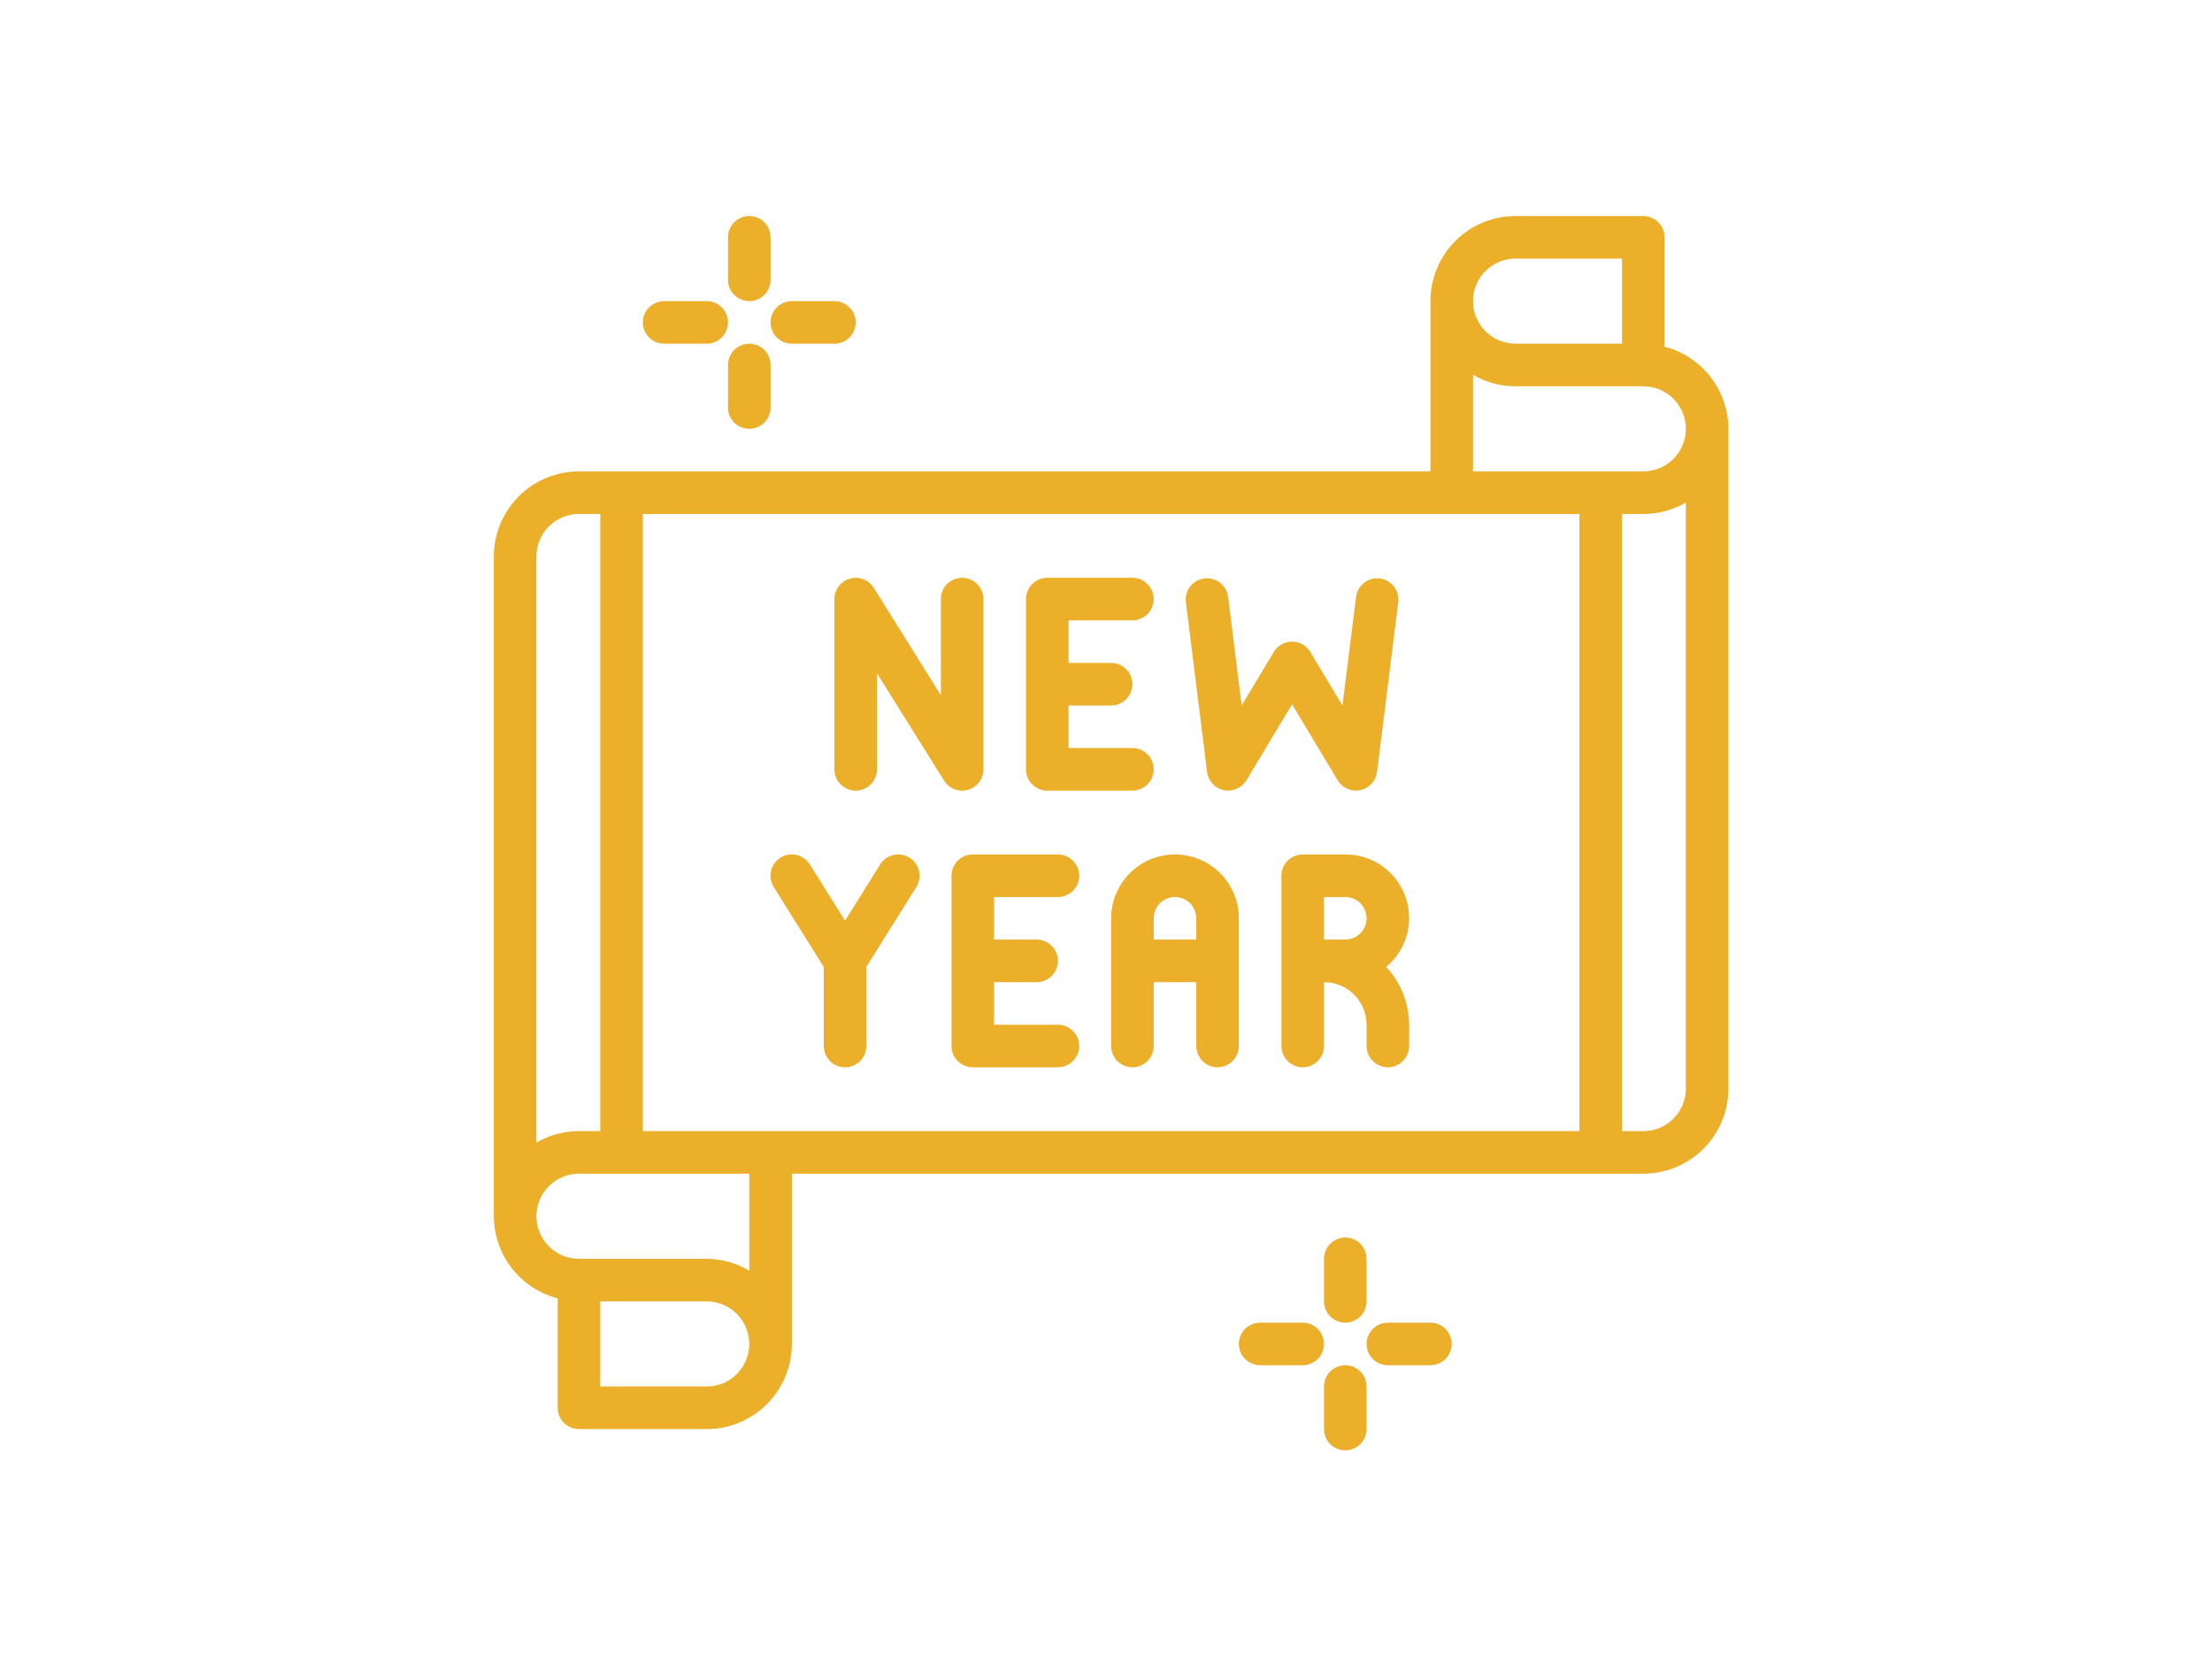 <svg width="215" height="161" viewBox="0 0 215 161" fill="none" xmlns="http://www.w3.org/2000/svg">
<path d="M72.828 29.276C73.376 29.276 73.903 29.058 74.291 28.67C74.679 28.282 74.897 27.756 74.897 27.207V23.069C74.897 22.52 74.679 21.994 74.291 21.606C73.903 21.218 73.376 21 72.828 21C72.279 21 71.753 21.218 71.365 21.606C70.977 21.994 70.759 22.52 70.759 23.069V27.207C70.759 27.756 70.977 28.282 71.365 28.67C71.753 29.058 72.279 29.276 72.828 29.276Z" fill="#EBAF29"/>
<path d="M130.759 132.724C130.21 132.724 129.684 132.942 129.296 133.33C128.908 133.718 128.69 134.244 128.69 134.793V138.931C128.69 139.48 128.908 140.006 129.296 140.394C129.684 140.782 130.21 141 130.759 141C131.307 141 131.834 140.782 132.222 140.394C132.61 140.006 132.828 139.48 132.828 138.931V134.793C132.828 134.244 132.61 133.718 132.222 133.33C131.834 132.942 131.307 132.724 130.759 132.724Z" fill="#EBAF29"/>
<path d="M161.793 33.708V23.069C161.793 22.52 161.575 21.994 161.187 21.606C160.799 21.218 160.273 21 159.724 21H147.31C145.115 21 143.01 21.872 141.458 23.424C139.906 24.976 139.034 27.081 139.034 29.276V45.828H56.276C54.081 45.828 51.976 46.7 50.424 48.252C48.872 49.804 48 51.909 48 54.103V118.241C48.007 120.071 48.62 121.846 49.743 123.291C50.866 124.735 52.436 125.766 54.207 126.223V136.862C54.207 137.411 54.425 137.937 54.813 138.325C55.201 138.713 55.727 138.931 56.276 138.931H68.69C70.885 138.931 72.99 138.059 74.542 136.507C76.094 134.955 76.966 132.85 76.966 130.655V114.103H159.724C161.919 114.103 164.024 113.232 165.576 111.679C167.128 110.127 168 108.022 168 105.828V41.69C167.993 39.86 167.38 38.085 166.257 36.641C165.134 35.196 163.564 34.165 161.793 33.708ZM147.31 25.138H157.655V33.414H147.31C146.213 33.414 145.16 32.978 144.384 32.202C143.608 31.426 143.172 30.373 143.172 29.276C143.172 28.178 143.608 27.126 144.384 26.35C145.16 25.574 146.213 25.138 147.31 25.138ZM52.138 54.103C52.138 53.006 52.574 51.953 53.35 51.178C54.126 50.401 55.178 49.965 56.276 49.965H58.345V109.966H56.276C54.822 109.963 53.395 110.347 52.138 111.077V54.103ZM68.69 134.793H58.345V126.517H68.69C69.787 126.517 70.84 126.953 71.616 127.729C72.392 128.505 72.828 129.558 72.828 130.655C72.828 131.753 72.392 132.805 71.616 133.581C70.84 134.357 69.787 134.793 68.69 134.793ZM72.828 123.53C71.575 122.785 70.147 122.388 68.69 122.379H56.276C55.178 122.379 54.126 121.943 53.35 121.167C52.574 120.391 52.138 119.339 52.138 118.241C52.138 117.144 52.574 116.091 53.35 115.315C54.126 114.539 55.178 114.103 56.276 114.103H72.828V123.53ZM153.517 109.966H62.483V49.965H153.517V109.966ZM163.862 105.828C163.862 106.925 163.426 107.978 162.65 108.754C161.874 109.53 160.822 109.966 159.724 109.966H157.655V49.965H159.724C161.177 49.968 162.605 49.584 163.862 48.855V105.828ZM159.724 45.828H143.172V36.441C144.429 37.171 145.857 37.554 147.31 37.552H159.724C160.822 37.552 161.874 37.988 162.65 38.764C163.426 39.54 163.862 40.592 163.862 41.69C163.862 42.787 163.426 43.84 162.65 44.616C161.874 45.392 160.822 45.828 159.724 45.828Z" fill="#EBAF29"/>
<path d="M83.172 76.862C83.721 76.862 84.247 76.644 84.635 76.256C85.023 75.868 85.241 75.342 85.241 74.793V65.454L91.763 75.89C92.001 76.271 92.356 76.564 92.776 76.725C93.195 76.886 93.656 76.906 94.088 76.782C94.519 76.658 94.899 76.397 95.17 76.038C95.44 75.679 95.586 75.242 95.586 74.793V58.241C95.586 57.693 95.368 57.166 94.98 56.778C94.592 56.39 94.066 56.172 93.517 56.172C92.969 56.172 92.442 56.39 92.054 56.778C91.666 57.166 91.448 57.693 91.448 58.241V67.581L84.927 57.145C84.689 56.764 84.333 56.471 83.914 56.31C83.494 56.149 83.034 56.129 82.602 56.253C82.17 56.376 81.79 56.638 81.52 56.996C81.25 57.355 81.103 57.792 81.103 58.241V74.793C81.103 75.342 81.321 75.868 81.709 76.256C82.097 76.644 82.624 76.862 83.172 76.862Z" fill="#EBAF29"/>
<path d="M121.152 75.859L125.586 68.468L130.02 75.859C130.242 76.227 130.573 76.517 130.967 76.689C131.362 76.861 131.8 76.905 132.221 76.816C132.642 76.727 133.024 76.509 133.315 76.192C133.607 75.876 133.792 75.476 133.846 75.05L135.914 58.498C135.969 57.96 135.811 57.423 135.474 57.001C135.137 56.578 134.649 56.304 134.113 56.237C133.577 56.17 133.036 56.315 132.605 56.642C132.175 56.968 131.889 57.45 131.81 57.985L130.483 68.586L127.359 63.381C127.175 63.075 126.915 62.822 126.605 62.646C126.294 62.47 125.943 62.378 125.586 62.378C125.229 62.378 124.878 62.47 124.568 62.646C124.257 62.822 123.997 63.075 123.813 63.381L120.689 68.586L119.363 57.983C119.283 57.448 118.998 56.966 118.567 56.64C118.137 56.313 117.596 56.168 117.06 56.235C116.524 56.302 116.035 56.576 115.698 56.998C115.362 57.421 115.204 57.958 115.258 58.496L117.327 75.048C117.38 75.475 117.565 75.874 117.856 76.191C118.147 76.508 118.53 76.726 118.951 76.815C119.372 76.905 119.81 76.86 120.205 76.689C120.599 76.517 120.93 76.227 121.152 75.859Z" fill="#EBAF29"/>
<path d="M101.793 76.862H110.069C110.618 76.862 111.144 76.644 111.532 76.256C111.92 75.868 112.138 75.342 112.138 74.793C112.138 74.244 111.92 73.718 111.532 73.33C111.144 72.942 110.618 72.724 110.069 72.724H103.862V68.586H108C108.549 68.586 109.075 68.368 109.463 67.98C109.851 67.592 110.069 67.066 110.069 66.517C110.069 65.969 109.851 65.442 109.463 65.054C109.075 64.666 108.549 64.448 108 64.448H103.862V60.31H110.069C110.618 60.31 111.144 60.092 111.532 59.704C111.92 59.316 112.138 58.79 112.138 58.241C112.138 57.693 111.92 57.166 111.532 56.778C111.144 56.39 110.618 56.172 110.069 56.172H101.793C101.244 56.172 100.718 56.39 100.33 56.778C99.942 57.166 99.724 57.693 99.724 58.241V74.793C99.724 75.342 99.942 75.868 100.33 76.256C100.718 76.644 101.244 76.862 101.793 76.862Z" fill="#EBAF29"/>
<path d="M102.828 87.207C103.376 87.207 103.903 86.989 104.291 86.601C104.679 86.213 104.897 85.687 104.897 85.138C104.897 84.589 104.679 84.063 104.291 83.675C103.903 83.287 103.376 83.069 102.828 83.069H94.552C94.003 83.069 93.477 83.287 93.089 83.675C92.701 84.063 92.483 84.589 92.483 85.138V101.69C92.483 102.238 92.701 102.765 93.089 103.153C93.477 103.541 94.003 103.759 94.552 103.759H102.828C103.376 103.759 103.903 103.541 104.291 103.153C104.679 102.765 104.897 102.238 104.897 101.69C104.897 101.141 104.679 100.615 104.291 100.227C103.903 99.839 103.376 99.621 102.828 99.621H96.621V95.483H100.759C101.307 95.483 101.834 95.265 102.222 94.877C102.61 94.489 102.828 93.963 102.828 93.414C102.828 92.865 102.61 92.339 102.222 91.951C101.834 91.563 101.307 91.345 100.759 91.345H96.621V87.207H102.828Z" fill="#EBAF29"/>
<path d="M80.069 94.008V101.69C80.069 102.238 80.287 102.765 80.675 103.153C81.063 103.541 81.589 103.759 82.138 103.759C82.687 103.759 83.213 103.541 83.601 103.153C83.989 102.765 84.207 102.238 84.207 101.69V94.008L89.065 86.234C89.356 85.768 89.449 85.205 89.325 84.67C89.201 84.134 88.869 83.67 88.403 83.379C87.936 83.088 87.374 82.995 86.838 83.119C86.303 83.243 85.838 83.575 85.548 84.041L82.138 89.51L78.72 84.041C78.429 83.575 77.965 83.243 77.43 83.119C76.894 82.995 76.331 83.088 75.865 83.379C75.398 83.67 75.067 84.134 74.942 84.67C74.818 85.205 74.912 85.768 75.203 86.234L80.069 94.008Z" fill="#EBAF29"/>
<path d="M108 89.276V101.69C108 102.238 108.218 102.765 108.606 103.153C108.994 103.541 109.52 103.759 110.069 103.759C110.618 103.759 111.144 103.541 111.532 103.153C111.92 102.765 112.138 102.238 112.138 101.69V95.483H116.276V101.69C116.276 102.238 116.494 102.765 116.882 103.153C117.27 103.541 117.796 103.759 118.345 103.759C118.894 103.759 119.42 103.541 119.808 103.153C120.196 102.765 120.414 102.238 120.414 101.69V89.276C120.414 87.63 119.76 86.051 118.596 84.887C117.432 83.723 115.853 83.069 114.207 83.069C112.561 83.069 110.982 83.723 109.818 84.887C108.654 86.051 108 87.63 108 89.276ZM112.138 89.276C112.138 88.727 112.356 88.201 112.744 87.813C113.132 87.425 113.658 87.207 114.207 87.207C114.756 87.207 115.282 87.425 115.67 87.813C116.058 88.201 116.276 88.727 116.276 89.276V91.345H112.138V89.276Z" fill="#EBAF29"/>
<path d="M130.759 83.069H126.621C126.072 83.069 125.546 83.287 125.158 83.675C124.77 84.063 124.552 84.589 124.552 85.138V101.69C124.552 102.238 124.77 102.765 125.158 103.153C125.546 103.541 126.072 103.759 126.621 103.759C127.169 103.759 127.696 103.541 128.084 103.153C128.472 102.765 128.69 102.238 128.69 101.69V95.483C129.787 95.483 130.84 95.919 131.616 96.695C132.392 97.471 132.828 98.523 132.828 99.621V101.69C132.828 102.238 133.046 102.765 133.434 103.153C133.822 103.541 134.348 103.759 134.897 103.759C135.445 103.759 135.972 103.541 136.36 103.153C136.748 102.765 136.966 102.238 136.966 101.69V99.621C136.961 97.533 136.162 95.525 134.731 94.005C135.711 93.192 136.416 92.096 136.75 90.867C137.083 89.638 137.029 88.336 136.594 87.139C136.159 85.942 135.365 84.909 134.321 84.18C133.276 83.451 132.032 83.063 130.759 83.069ZM130.759 91.345H128.69V87.207H130.759C131.307 87.207 131.834 87.425 132.222 87.813C132.61 88.201 132.828 88.727 132.828 89.276C132.828 89.825 132.61 90.351 132.222 90.739C131.834 91.127 131.307 91.345 130.759 91.345Z" fill="#EBAF29"/>
<path d="M70.759 39.621C70.759 40.169 70.977 40.696 71.365 41.084C71.753 41.472 72.279 41.69 72.828 41.69C73.376 41.69 73.903 41.472 74.291 41.084C74.679 40.696 74.897 40.169 74.897 39.621V35.483C74.897 34.934 74.679 34.408 74.291 34.02C73.903 33.632 73.376 33.414 72.828 33.414C72.279 33.414 71.753 33.632 71.365 34.02C70.977 34.408 70.759 34.934 70.759 35.483V39.621Z" fill="#EBAF29"/>
<path d="M64.552 33.414H68.69C69.238 33.414 69.765 33.196 70.153 32.808C70.541 32.42 70.759 31.894 70.759 31.345C70.759 30.796 70.541 30.27 70.153 29.882C69.765 29.494 69.238 29.276 68.69 29.276H64.552C64.003 29.276 63.477 29.494 63.089 29.882C62.701 30.27 62.483 30.796 62.483 31.345C62.483 31.894 62.701 32.42 63.089 32.808C63.477 33.196 64.003 33.414 64.552 33.414Z" fill="#EBAF29"/>
<path d="M76.966 33.414H81.103C81.652 33.414 82.178 33.196 82.566 32.808C82.954 32.42 83.172 31.894 83.172 31.345C83.172 30.796 82.954 30.27 82.566 29.882C82.178 29.494 81.652 29.276 81.103 29.276H76.966C76.417 29.276 75.891 29.494 75.502 29.882C75.115 30.27 74.897 30.796 74.897 31.345C74.897 31.894 75.115 32.42 75.502 32.808C75.891 33.196 76.417 33.414 76.966 33.414Z" fill="#EBAF29"/>
<path d="M132.828 122.379C132.828 121.831 132.61 121.304 132.222 120.916C131.834 120.528 131.307 120.31 130.759 120.31C130.21 120.31 129.684 120.528 129.296 120.916C128.908 121.304 128.69 121.831 128.69 122.379V126.517C128.69 127.066 128.908 127.592 129.296 127.98C129.684 128.368 130.21 128.586 130.759 128.586C131.307 128.586 131.834 128.368 132.222 127.98C132.61 127.592 132.828 127.066 132.828 126.517V122.379Z" fill="#EBAF29"/>
<path d="M126.621 128.586H122.483C121.934 128.586 121.408 128.804 121.02 129.192C120.632 129.58 120.414 130.106 120.414 130.655C120.414 131.204 120.632 131.73 121.02 132.118C121.408 132.506 121.934 132.724 122.483 132.724H126.621C127.169 132.724 127.696 132.506 128.084 132.118C128.472 131.73 128.69 131.204 128.69 130.655C128.69 130.106 128.472 129.58 128.084 129.192C127.696 128.804 127.169 128.586 126.621 128.586Z" fill="#EBAF29"/>
<path d="M139.034 128.586H134.897C134.348 128.586 133.822 128.804 133.434 129.192C133.046 129.58 132.828 130.106 132.828 130.655C132.828 131.204 133.046 131.73 133.434 132.118C133.822 132.506 134.348 132.724 134.897 132.724H139.034C139.583 132.724 140.109 132.506 140.497 132.118C140.885 131.73 141.103 131.204 141.103 130.655C141.103 130.106 140.885 129.58 140.497 129.192C140.109 128.804 139.583 128.586 139.034 128.586Z" fill="#EBAF29"/>
</svg>
